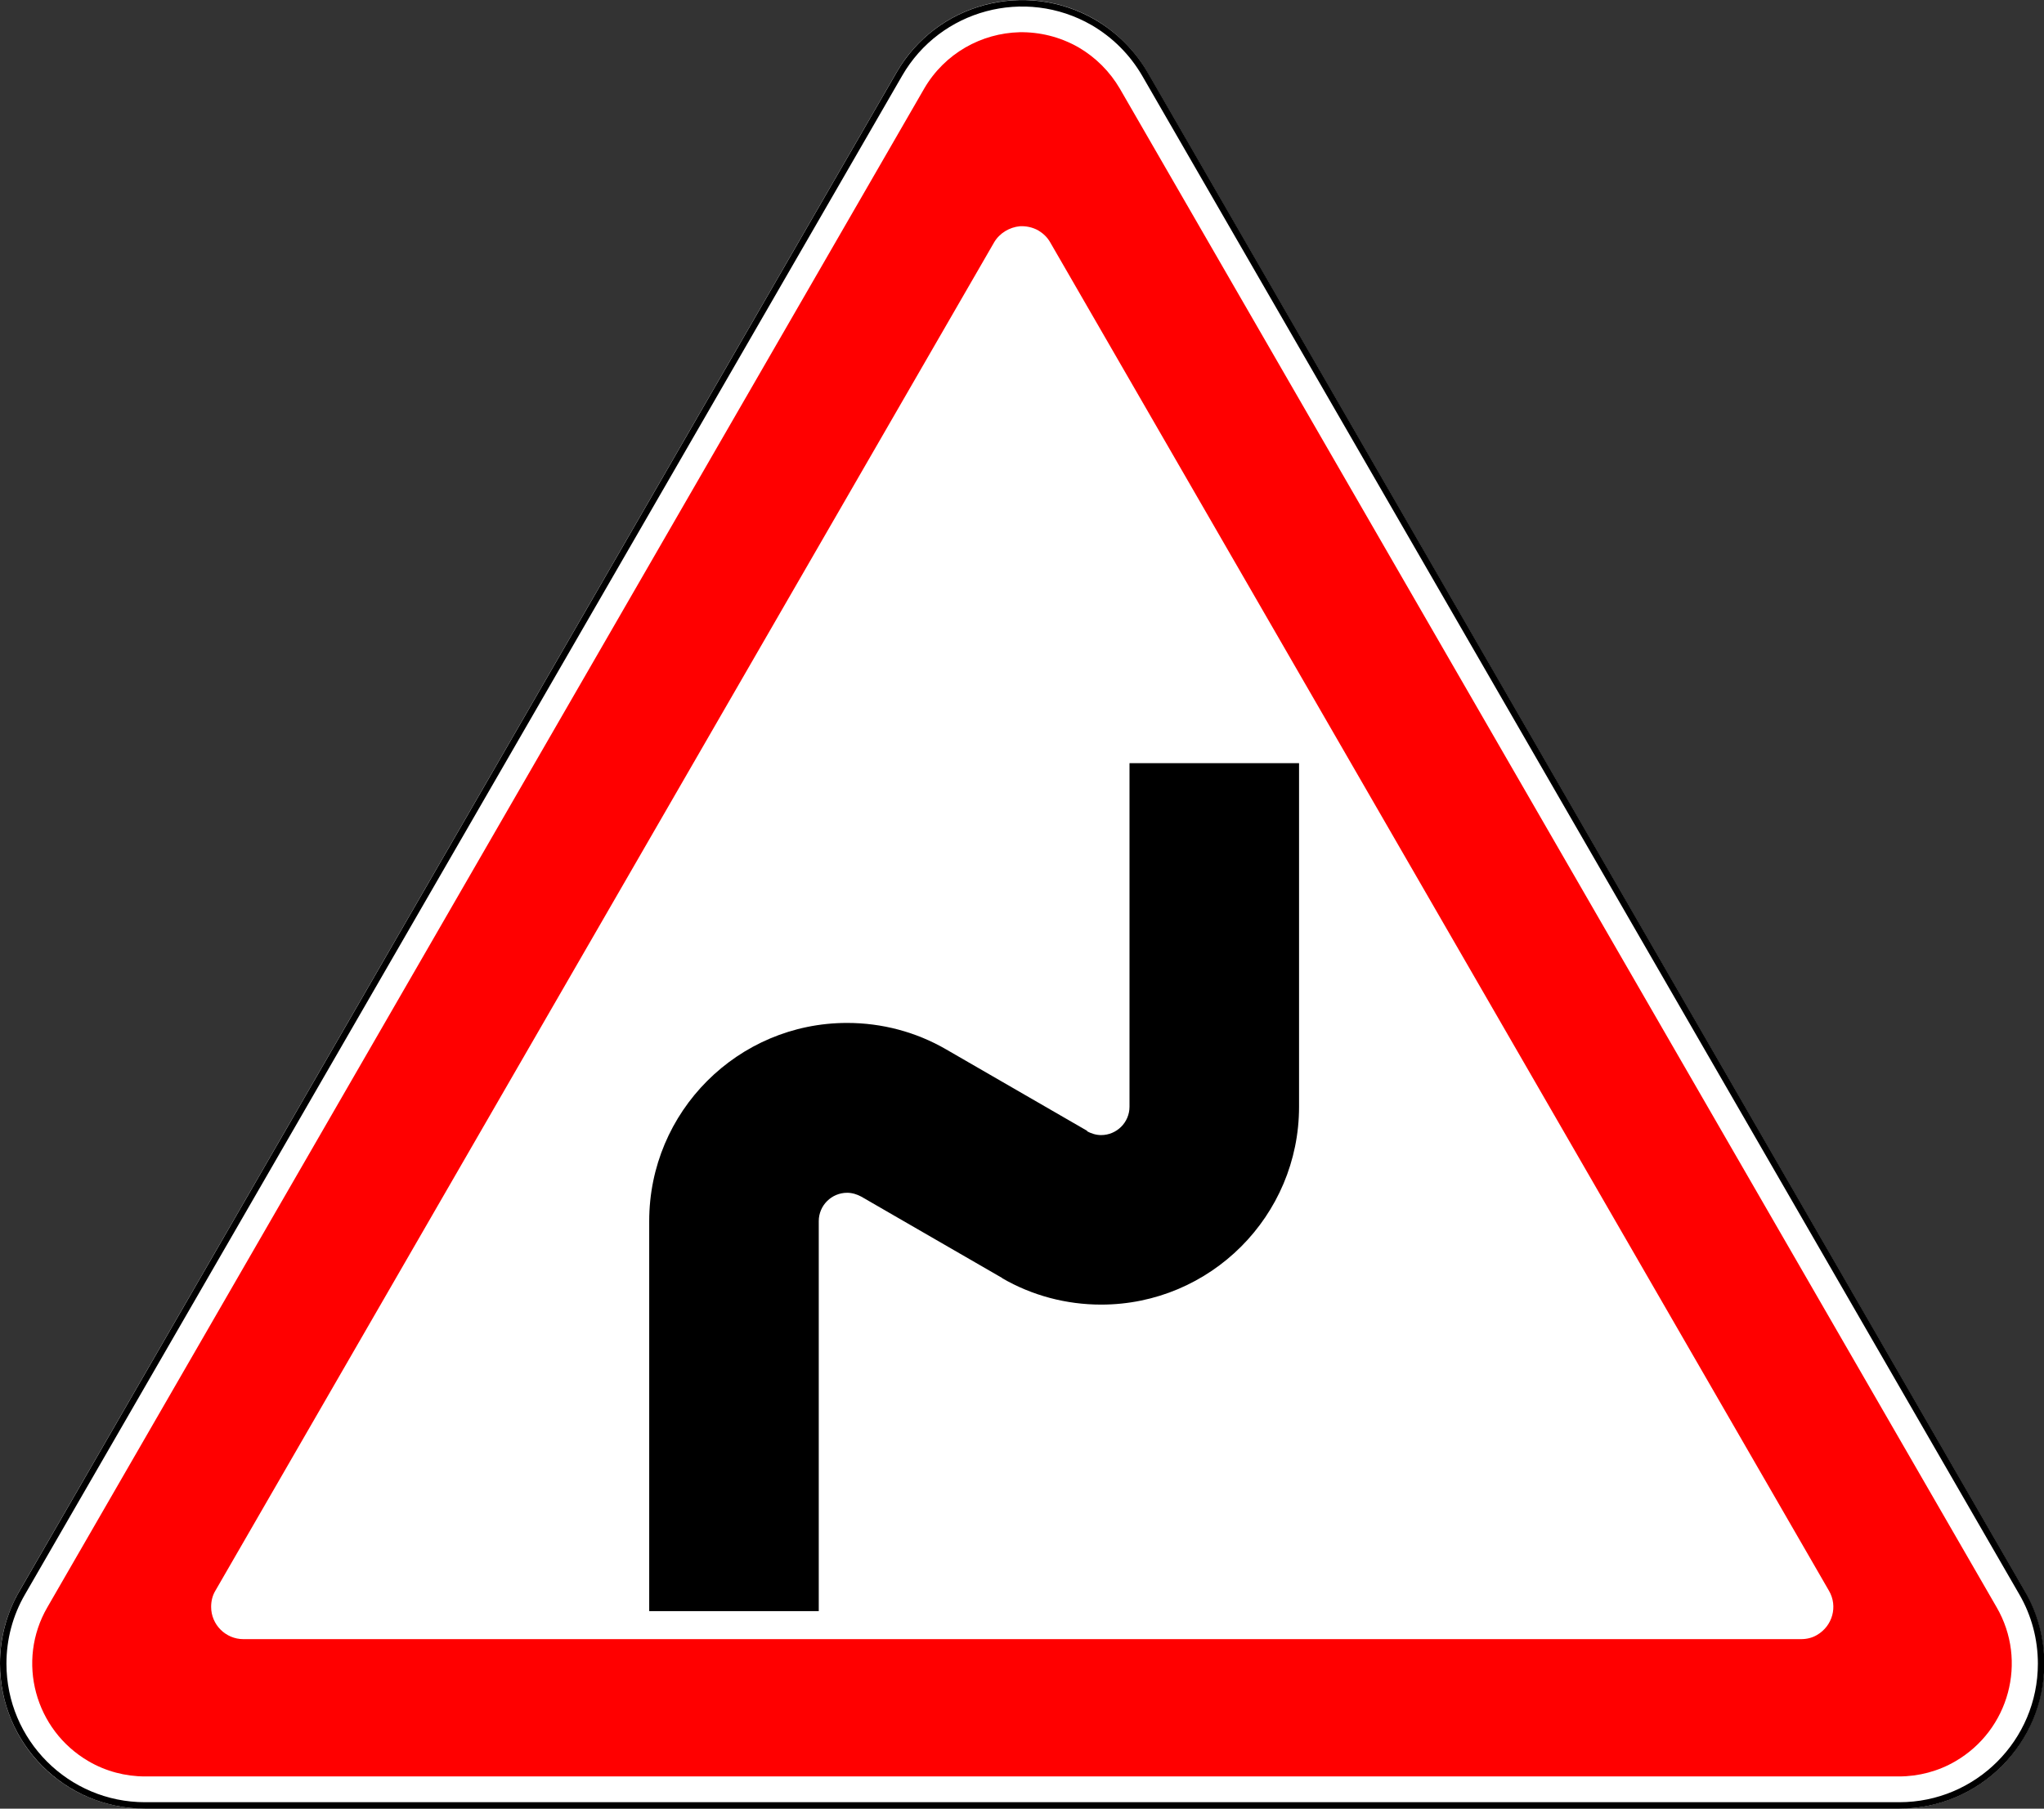 <?xml version="1.0" encoding="utf-8"?>
<!-- Generator: Adobe Illustrator 18.0.0, SVG Export Plug-In . SVG Version: 6.00 Build 0)  -->
<!DOCTYPE svg PUBLIC "-//W3C//DTD SVG 1.1//EN" "http://www.w3.org/Graphics/SVG/1.1/DTD/svg11.dtd">
<svg version="1.1"
	 id="svg2" sodipodi:docname="1.12.1.svg" inkscape:version="0.48.4 r9939" xmlns:inkscape="http://www.inkscape.org/namespaces/inkscape" xmlns:svg="http://www.w3.org/2000/svg" xmlns:dc="http://purl.org/dc/elements/1.1/" xmlns:rdf="http://www.w3.org/1999/02/22-rdf-syntax-ns#" xmlns:cc="http://creativecommons.org/ns#" xmlns:sodipodi="http://sodipodi.sourceforge.net/DTD/sodipodi-0.dtd"
	 xmlns="http://www.w3.org/2000/svg" xmlns:xlink="http://www.w3.org/1999/xlink" x="0px" y="0px" viewBox="0 0 634.1 561.2"
	 enable-background="new 0 0 634.1 561.2" xml:space="preserve">
<rect x="0" y="0" width="634.1" height="561.2" fill="#333333" stroke="none"/>
<sodipodi:namedview  inkscape:snap-intersection-paths="true" inkscape:snap-bbox-edge-midpoints="true" id="base" inkscape:window-height="1024" inkscape:window-x="-4" inkscape:pageshadow="2" inkscape:pageopacity="0.0" inkscape:document-units="px" inkscape:window-width="1920" inkscape:current-layer="layer1" inkscape:window-y="-4" showgrid="false" bordercolor="#666666" inkscape:cx="439.84096" borderopacity="1.0" inkscape:zoom="1" inkscape:cy="314.9513" pagecolor="#ffffff" inkscape:object-paths="true" inkscape:window-maximized="1" inkscape:snap-bbox="true" inkscape:snap-bbox-midpoints="true" inkscape:object-nodes="true" inkscape:bbox-paths="true" inkscape:bbox-nodes="true" inkscape:snap-smooth-nodes="true">
	</sodipodi:namedview>
<path id="path6274" inkscape:connector-curvature="0" sodipodi:nodetypes="sccsccsccs" fill="#FFFFFF" d="M339.6,6
	C318-6.4,290.5,1,278.1,22.5L6,493.7c-12.4,21.5-5.1,49,16.5,61.5c6.8,3.9,14.6,6,22.5,6l544.1,0c7.9,0,15.7-2.1,22.5-6
	c21.5-12.4,28.9-39.9,16.5-61.5L356,22.5C352.1,15.7,346.4,10,339.6,6L339.6,6z"/>
<path id="path6276" inkscape:connector-curvature="0" sodipodi:nodetypes="csccsccccsccccsccccs" d="M350.4,236.8h52.6v106.6
	c0,33.9-27.5,61.4-61.4,61.4c-10.8,0-21.4-2.8-30.7-8.2l26.3-45.6c1.3,0.7,2.8,1.2,4.4,1.2c4.8,0,8.8-3.9,8.8-8.8L350.4,236.8z
	 M262.8,317.4c10.8,0,21.4,2.8,30.7,8.2l43.8,25.3L311,396.6l-43.8-25.3c-1.3-0.7-2.8-1.2-4.4-1.2c-4.8,0-8.8,3.9-8.8,8.8v121h-52.6
	v-121C201.4,344.9,228.9,317.4,262.8,317.4L262.8,317.4z"/>
<path id="path5791" inkscape:connector-curvature="0" sodipodi:nodetypes="cccscccccc" fill="none" stroke="#000000" stroke-width="2" d="
	M1,516.2c0-7.7,2-15.3,5.9-22L279,23C291.1,2,318-5.2,339.1,6.9c6.7,3.9,12.2,9.4,16.1,16.1l272.1,471.2c3.9,6.7,5.9,14.3,5.9,22
	c0,24.3-19.7,44-44,44H45C20.7,560.2,1,540.5,1,516.2L1,516.2z"/>
<path id="path4410" fill="#FF0000" d="M316.3,10c-11.8,0.3-23.2,6.5-29.6,17.5L14.7,498.7c-9.7,16.7-3.9,38.1,12.8,47.8
	c5.3,3.1,11.4,4.7,17.5,4.7h544.1c6.1,0,12.2-1.6,17.5-4.7c16.7-9.7,22.5-31.1,12.8-47.8L347.4,27.5c-3.1-5.3-7.5-9.7-12.8-12.8
	C328.8,11.4,322.5,9.9,316.3,10z M316.4,70.2c1.9-0.1,3.9,0.3,5.7,1.3c1.5,0.9,2.8,2.1,3.7,3.7l241.6,418.4
	c2.8,4.8,1.1,10.9-3.7,13.7c-1.5,0.9-3.2,1.3-5,1.3H75.5c-5.5,0-10-4.5-10-10c0-1.8,0.4-3.5,1.3-5L308.4,75.2
	C310.1,72.3,313.2,70.5,316.4,70.2z"/>
</svg>

<!-- file from teoria.on.ge -->

